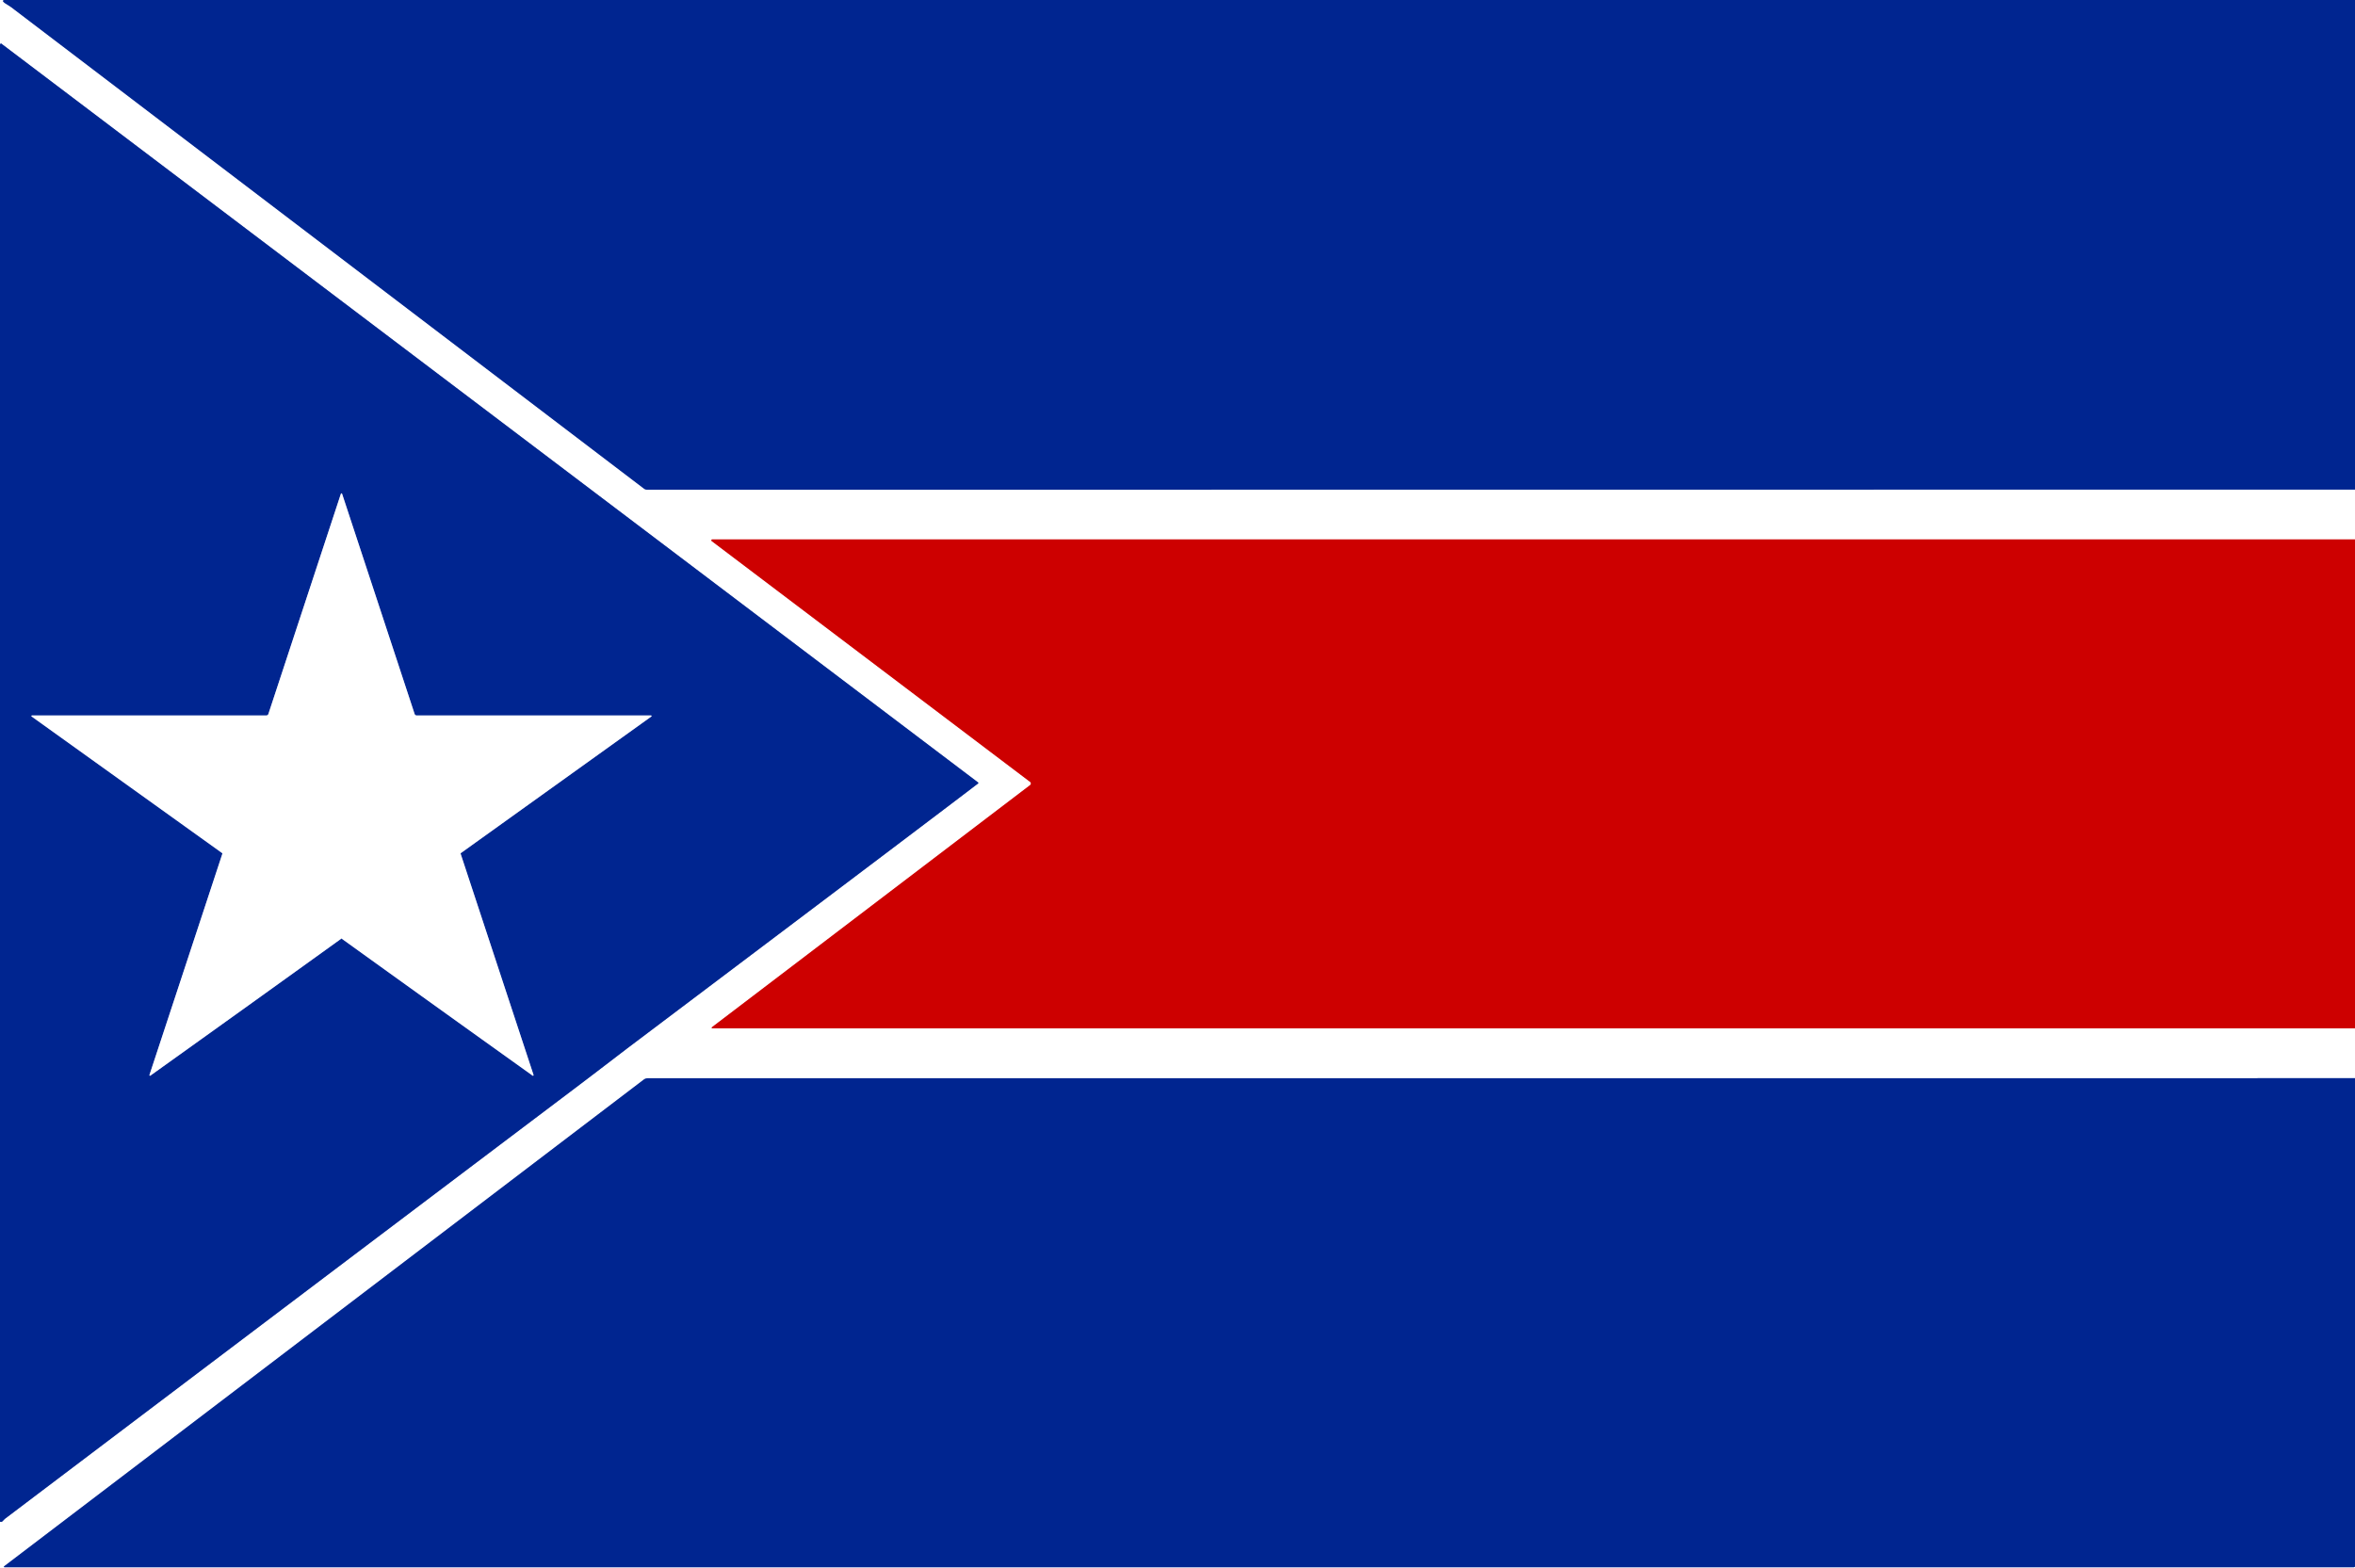 <svg xmlns="http://www.w3.org/2000/svg" version="1.1" viewBox="0.00 0.00 1000.00 666.00" width="1000.00" height="666.00">
<rect x="0.00" y="0.00" width="1000.00" height="666.00" fill="#808080" stroke="none"/>
<g stroke-width="2.00" fill="none" stroke-linecap="butt">
<path stroke="#8092c8" d="&#10;  M 1.87 0.00&#10;  Q 0.35 0.28 2.67 1.70&#10;  Q 4.27 2.68 4.96 3.20&#10;  Q 271.81 206.29 273.41 207.51&#10;  A 2.47 2.46 -26.3 0 0 274.90 208.01&#10;  L 1000.00 207.94"/>
<path stroke="#e68080" d="&#10;  M 1000.00 229.12&#10;  L 302.46 229.12&#10;  A 0.39 0.39 0.0 0 0 302.22 229.82&#10;  L 437.40 332.09&#10;  A 0.87 0.87 0.0 0 1 437.40 333.48&#10;  L 302.33 436.29&#10;  A 0.27 0.27 0.0 0 0 302.49 436.78&#10;  L 1000.00 436.78"/>
<path stroke="#8092c8" d="&#10;  M 1000.00 457.96&#10;  L 275.18 457.97&#10;  A 3.08 3.07 26.1 0 0 273.30 458.61&#10;  L 1.75 665.28&#10;  A 0.22 0.22 0.0 0 0 1.89 665.67&#10;  L 999.49 665.67&#10;  A 0.43 0.39 23.5 0 0 999.75 665.58&#10;  Q 999.87 665.48 1000.00 665.43"/>
<path stroke="#8092c8" d="&#10;  M 0.00 646.29&#10;  Q 0.54 646.71 1.24 645.97&#10;  Q 1.98 645.18 2.25 644.98&#10;  Q 116.94 558.22 243.94 462.37&#10;  Q 252.59 455.84 266.00 445.55&#10;  Q 266.05 445.51 288.13 428.86&#10;  Q 397.48 346.44 415.32 332.78&#10;  A 0.28 0.28 0.0 0 0 415.32 332.34&#10;  L 0.50 18.49&#10;  A 0.13 0.13 0.0 0 0 0.36 18.48&#10;  Q 0.08 18.64 0.00 19.00"/>
<path stroke="#8092c8" d="&#10;  M 145.01 398.63&#10;  Q 145.13 398.63 145.22 398.78&#10;  Q 182.68 425.76 226.16 456.86&#10;  A 0.26 0.25 -81.5 0 0 226.55 456.57&#10;  L 195.61 362.67&#10;  A 0.33 0.32 -27.2 0 1 195.73 362.31&#10;  L 276.58 304.33&#10;  A 0.24 0.24 0.0 0 0 276.44 303.90&#10;  L 176.94 303.90&#10;  A 0.96 0.93 80.4 0 1 176.05 303.25&#10;  Q 160.83 257.01 145.31 209.89&#10;  Q 145.20 209.55 145.01 209.55&#10;  Q 144.81 209.55 144.70 209.89&#10;  Q 129.19 257.01 113.97 303.25&#10;  A 0.96 0.93 -80.4 0 1 113.08 303.90&#10;  L 13.58 303.90&#10;  A 0.24 0.24 0.0 0 0 13.44 304.33&#10;  L 94.29 362.31&#10;  A 0.33 0.32 27.2 0 1 94.41 362.67&#10;  L 63.47 456.57&#10;  A 0.26 0.25 81.5 0 0 63.86 456.86&#10;  Q 107.34 425.76 144.79 398.78&#10;  Q 144.89 398.63 145.01 398.63"/>
</g>
<path fill="#ffffff" d="&#10;  M 1.87 0.00&#10;  Q 0.35 0.28 2.67 1.70&#10;  Q 4.27 2.68 4.96 3.20&#10;  Q 271.81 206.29 273.41 207.51&#10;  A 2.47 2.46 -26.3 0 0 274.90 208.01&#10;  L 1000.00 207.94&#10;  L 1000.00 229.12&#10;  L 302.46 229.12&#10;  A 0.39 0.39 0.0 0 0 302.22 229.82&#10;  L 437.40 332.09&#10;  A 0.87 0.87 0.0 0 1 437.40 333.48&#10;  L 302.33 436.29&#10;  A 0.27 0.27 0.0 0 0 302.49 436.78&#10;  L 1000.00 436.78&#10;  L 1000.00 457.96&#10;  L 275.18 457.97&#10;  A 3.08 3.07 26.1 0 0 273.30 458.61&#10;  L 1.75 665.28&#10;  A 0.22 0.22 0.0 0 0 1.89 665.67&#10;  L 999.49 665.67&#10;  A 0.43 0.39 23.5 0 0 999.75 665.58&#10;  Q 999.87 665.48 1000.00 665.43&#10;  L 1000.00 666.00&#10;  L 0.00 666.00&#10;  L 0.00 646.29&#10;  Q 0.54 646.71 1.24 645.97&#10;  Q 1.98 645.18 2.25 644.98&#10;  Q 116.94 558.22 243.94 462.37&#10;  Q 252.59 455.84 266.00 445.55&#10;  Q 266.05 445.51 288.13 428.86&#10;  Q 397.48 346.44 415.32 332.78&#10;  A 0.28 0.28 0.0 0 0 415.32 332.34&#10;  L 0.50 18.49&#10;  A 0.13 0.13 0.0 0 0 0.36 18.48&#10;  Q 0.08 18.64 0.00 19.00&#10;  L 0.00 0.00&#10;  L 1.87 0.00&#10;  Z"/>
<path fill="#002590" d="&#10;  M 1000.00 0.00&#10;  L 1000.00 207.94&#10;  L 274.90 208.01&#10;  A 2.47 2.46 -26.3 0 1 273.41 207.51&#10;  Q 271.81 206.29 4.96 3.20&#10;  Q 4.27 2.68 2.67 1.70&#10;  Q 0.35 0.28 1.87 0.00&#10;  L 1000.00 0.00&#10;  Z"/>
<path fill="#002590" d="&#10;  M 0.00 646.29&#10;  L 0.00 19.00&#10;  Q 0.08 18.64 0.36 18.48&#10;  A 0.13 0.13 0.0 0 1 0.50 18.49&#10;  L 415.32 332.34&#10;  A 0.28 0.28 0.0 0 1 415.32 332.78&#10;  Q 397.48 346.44 288.13 428.86&#10;  Q 266.05 445.51 266.00 445.55&#10;  Q 252.59 455.84 243.94 462.37&#10;  Q 116.94 558.22 2.25 644.98&#10;  Q 1.98 645.18 1.24 645.97&#10;  Q 0.54 646.71 0.00 646.29&#10;  Z&#10;  M 145.01 398.63&#10;  Q 145.13 398.63 145.22 398.78&#10;  Q 182.68 425.76 226.16 456.86&#10;  A 0.26 0.25 -81.5 0 0 226.55 456.57&#10;  L 195.61 362.67&#10;  A 0.33 0.32 -27.2 0 1 195.73 362.31&#10;  L 276.58 304.33&#10;  A 0.24 0.24 0.0 0 0 276.44 303.90&#10;  L 176.94 303.90&#10;  A 0.96 0.93 80.4 0 1 176.05 303.25&#10;  Q 160.83 257.01 145.31 209.89&#10;  Q 145.20 209.55 145.01 209.55&#10;  Q 144.81 209.55 144.70 209.89&#10;  Q 129.19 257.01 113.97 303.25&#10;  A 0.96 0.93 -80.4 0 1 113.08 303.90&#10;  L 13.58 303.90&#10;  A 0.24 0.24 0.0 0 0 13.44 304.33&#10;  L 94.29 362.31&#10;  A 0.33 0.32 27.2 0 1 94.41 362.67&#10;  L 63.47 456.57&#10;  A 0.26 0.25 81.5 0 0 63.86 456.86&#10;  Q 107.34 425.76 144.79 398.78&#10;  Q 144.89 398.63 145.01 398.63&#10;  Z"/>
<path fill="#ffffff" d="&#10;  M 145.01 209.55&#10;  Q 145.20 209.55 145.31 209.89&#10;  Q 160.83 257.01 176.05 303.25&#10;  A 0.96 0.93 80.4 0 0 176.94 303.90&#10;  L 276.44 303.90&#10;  A 0.24 0.24 0.0 0 1 276.58 304.33&#10;  L 195.73 362.31&#10;  A 0.33 0.32 -27.2 0 0 195.61 362.67&#10;  L 226.55 456.57&#10;  A 0.26 0.25 -81.5 0 1 226.16 456.86&#10;  Q 182.68 425.76 145.22 398.78&#10;  Q 145.13 398.63 145.01 398.63&#10;  Q 144.89 398.63 144.79 398.78&#10;  Q 107.34 425.76 63.86 456.86&#10;  A 0.26 0.25 81.5 0 1 63.47 456.57&#10;  L 94.41 362.67&#10;  A 0.33 0.32 27.2 0 0 94.29 362.31&#10;  L 13.44 304.33&#10;  A 0.24 0.24 0.0 0 1 13.58 303.90&#10;  L 113.08 303.90&#10;  A 0.96 0.93 -80.4 0 0 113.97 303.25&#10;  Q 129.19 257.01 144.70 209.89&#10;  Q 144.81 209.55 145.01 209.55&#10;  Z"/>
<path fill="#cd0000" d="&#10;  M 1000.00 229.12&#10;  L 1000.00 436.78&#10;  L 302.49 436.78&#10;  A 0.27 0.27 0.0 0 1 302.33 436.29&#10;  L 437.40 333.48&#10;  A 0.87 0.87 0.0 0 0 437.40 332.09&#10;  L 302.22 229.82&#10;  A 0.39 0.39 0.0 0 1 302.46 229.12&#10;  L 1000.00 229.12&#10;  Z"/>
<path fill="#002590" d="&#10;  M 1000.00 457.96&#10;  L 1000.00 665.43&#10;  Q 999.87 665.48 999.75 665.58&#10;  A 0.43 0.39 23.5 0 1 999.49 665.67&#10;  L 1.89 665.67&#10;  A 0.22 0.22 0.0 0 1 1.75 665.28&#10;  L 273.30 458.61&#10;  A 3.08 3.07 26.1 0 1 275.18 457.97&#10;  L 1000.00 457.96&#10;  Z"/>
</svg>